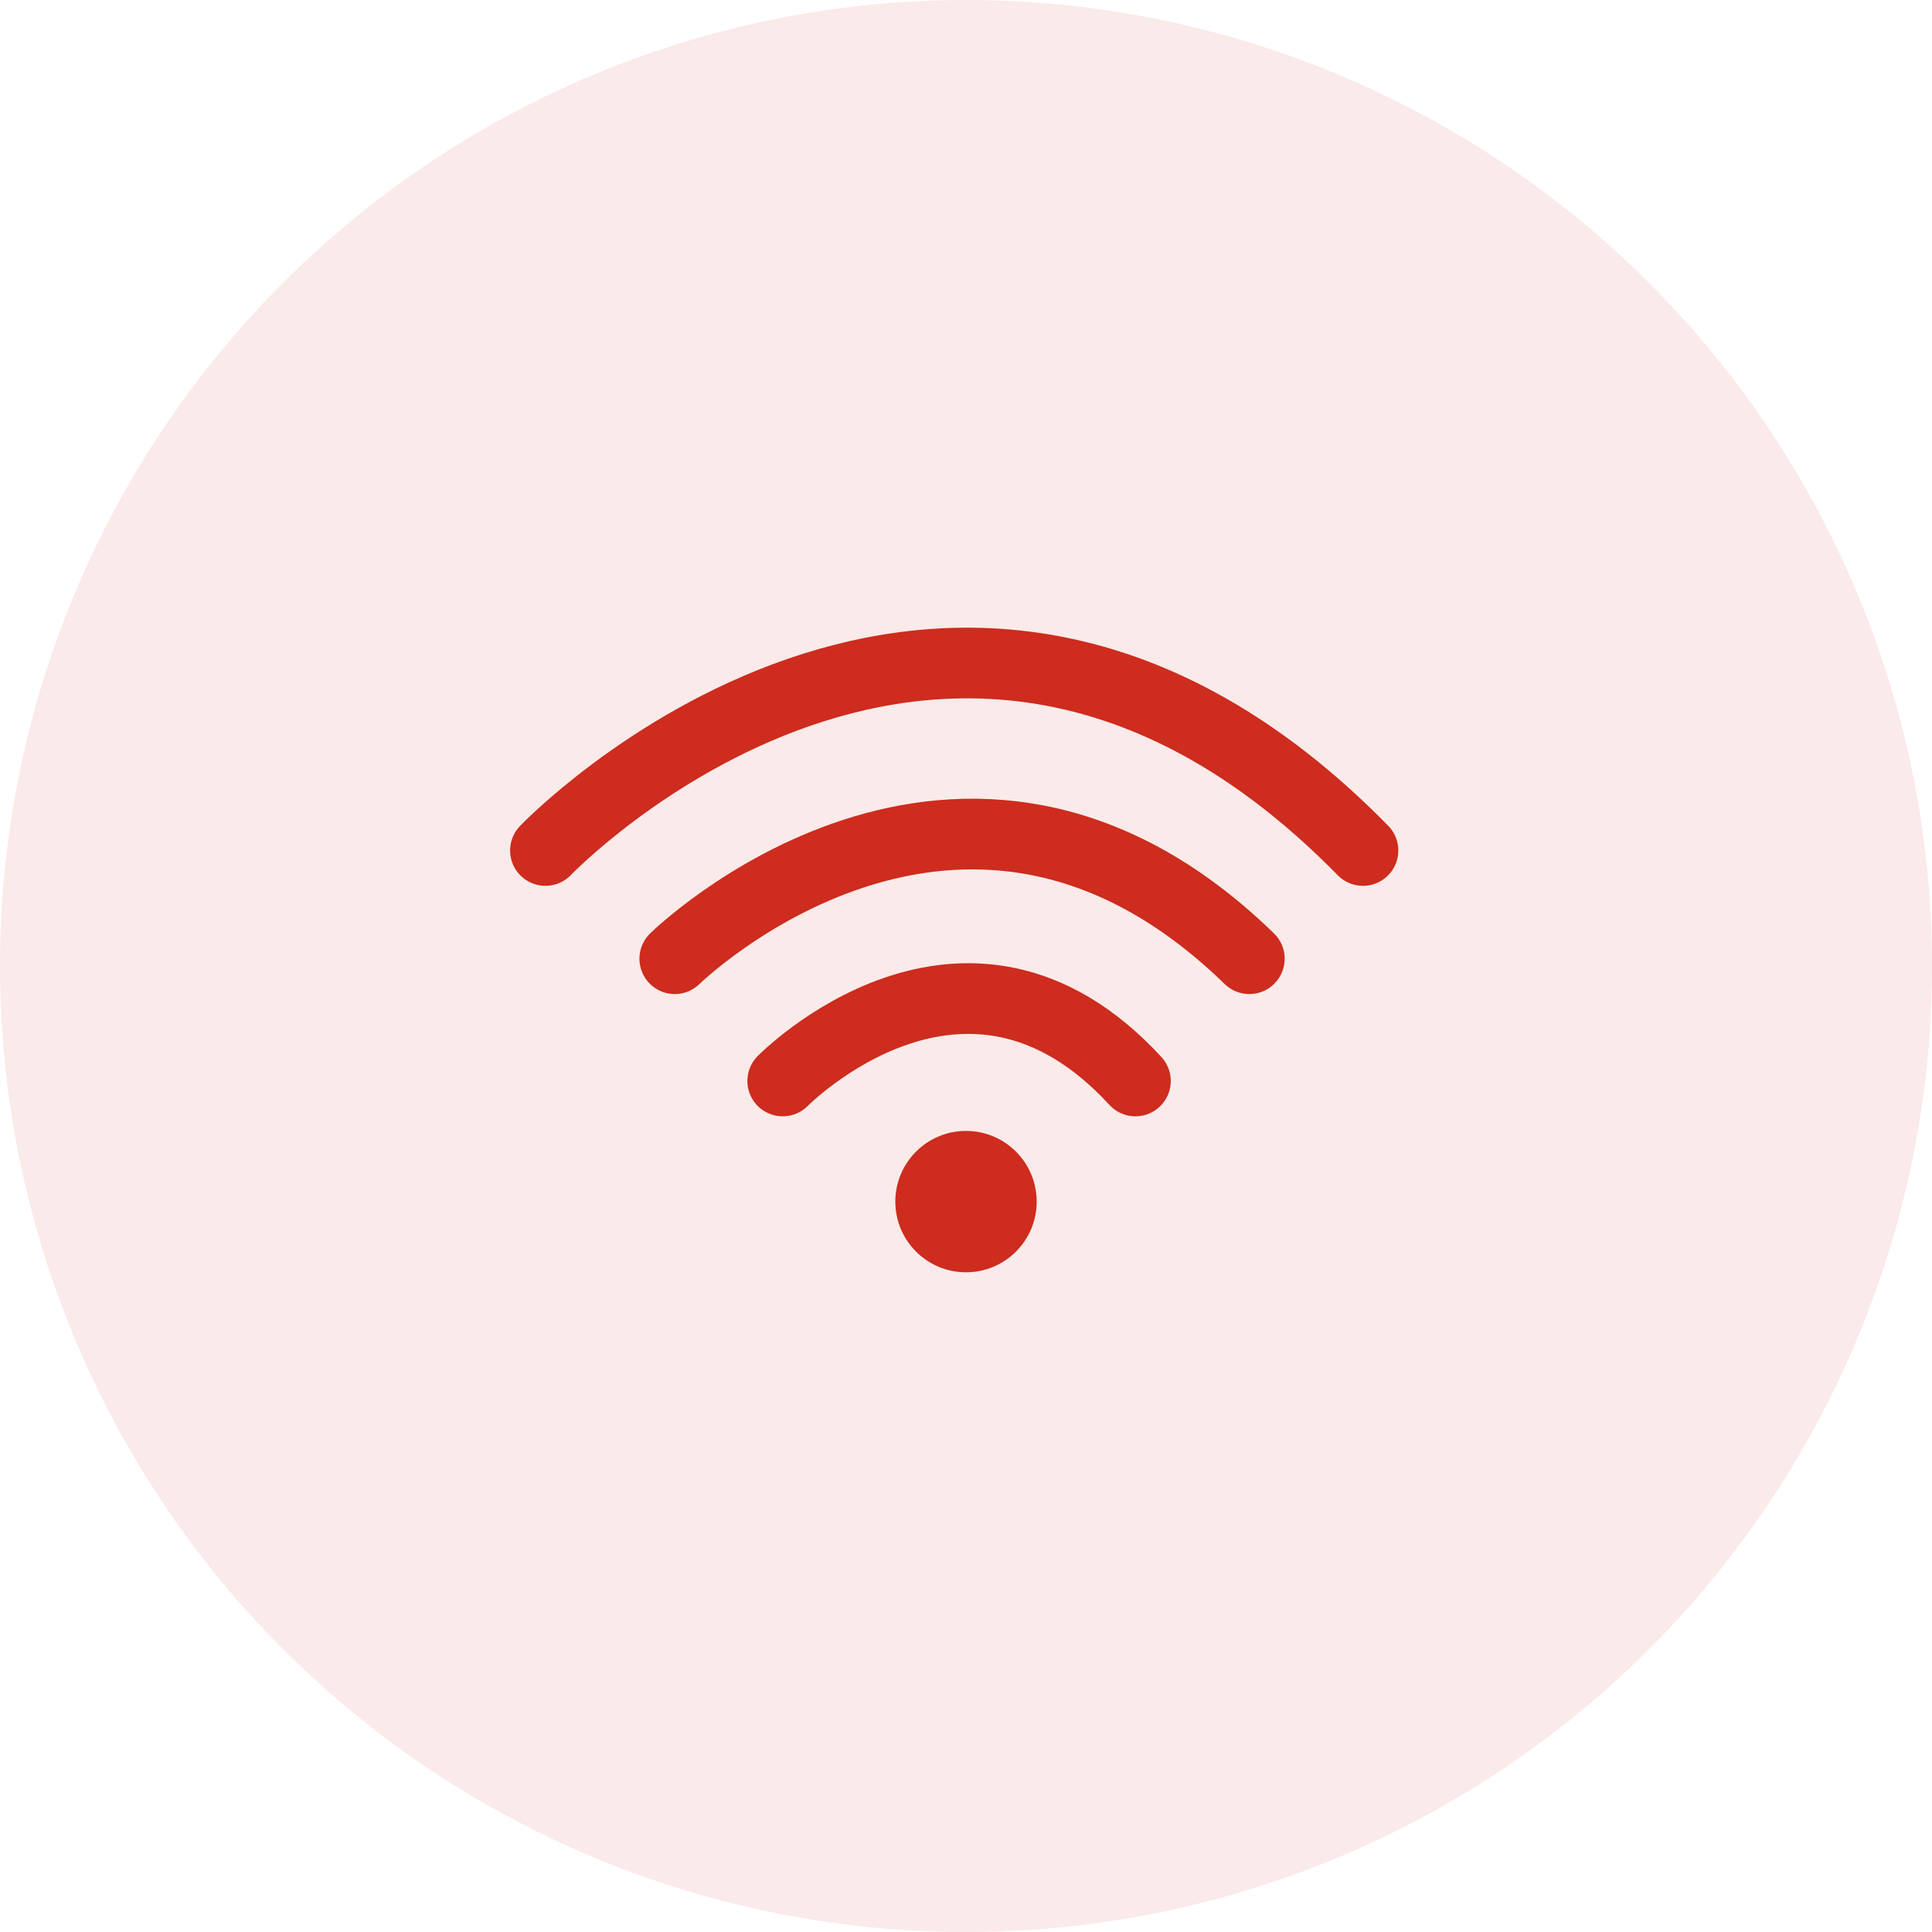 <svg width="82" height="82" viewBox="0 0 82 82" fill="none" xmlns="http://www.w3.org/2000/svg">
<circle opacity="0.1" cx="41" cy="41" r="41" fill="#CD2C1E"/>
<path d="M23.15 36.098C23.15 36.098 40.289 18.193 57.849 36.098" stroke="#CD2C1E" stroke-width="3" stroke-linecap="round" stroke-linejoin="round"/>
<path d="M28.64 40.691C28.64 40.691 40.786 28.785 53.025 40.691" stroke="#CD2C1E" stroke-width="3" stroke-linecap="round" stroke-linejoin="round"/>
<path d="M33.221 45.88C33.221 45.88 40.953 38.008 48.191 45.88" stroke="#CD2C1E" stroke-width="3" stroke-linecap="round" stroke-linejoin="round"/>
<path d="M41 54C42.657 54 44 52.657 44 51C44 49.343 42.657 48 41 48C39.343 48 38 49.343 38 51C38 52.657 39.343 54 41 54Z" fill="#CD2C1E"/>
</svg>
